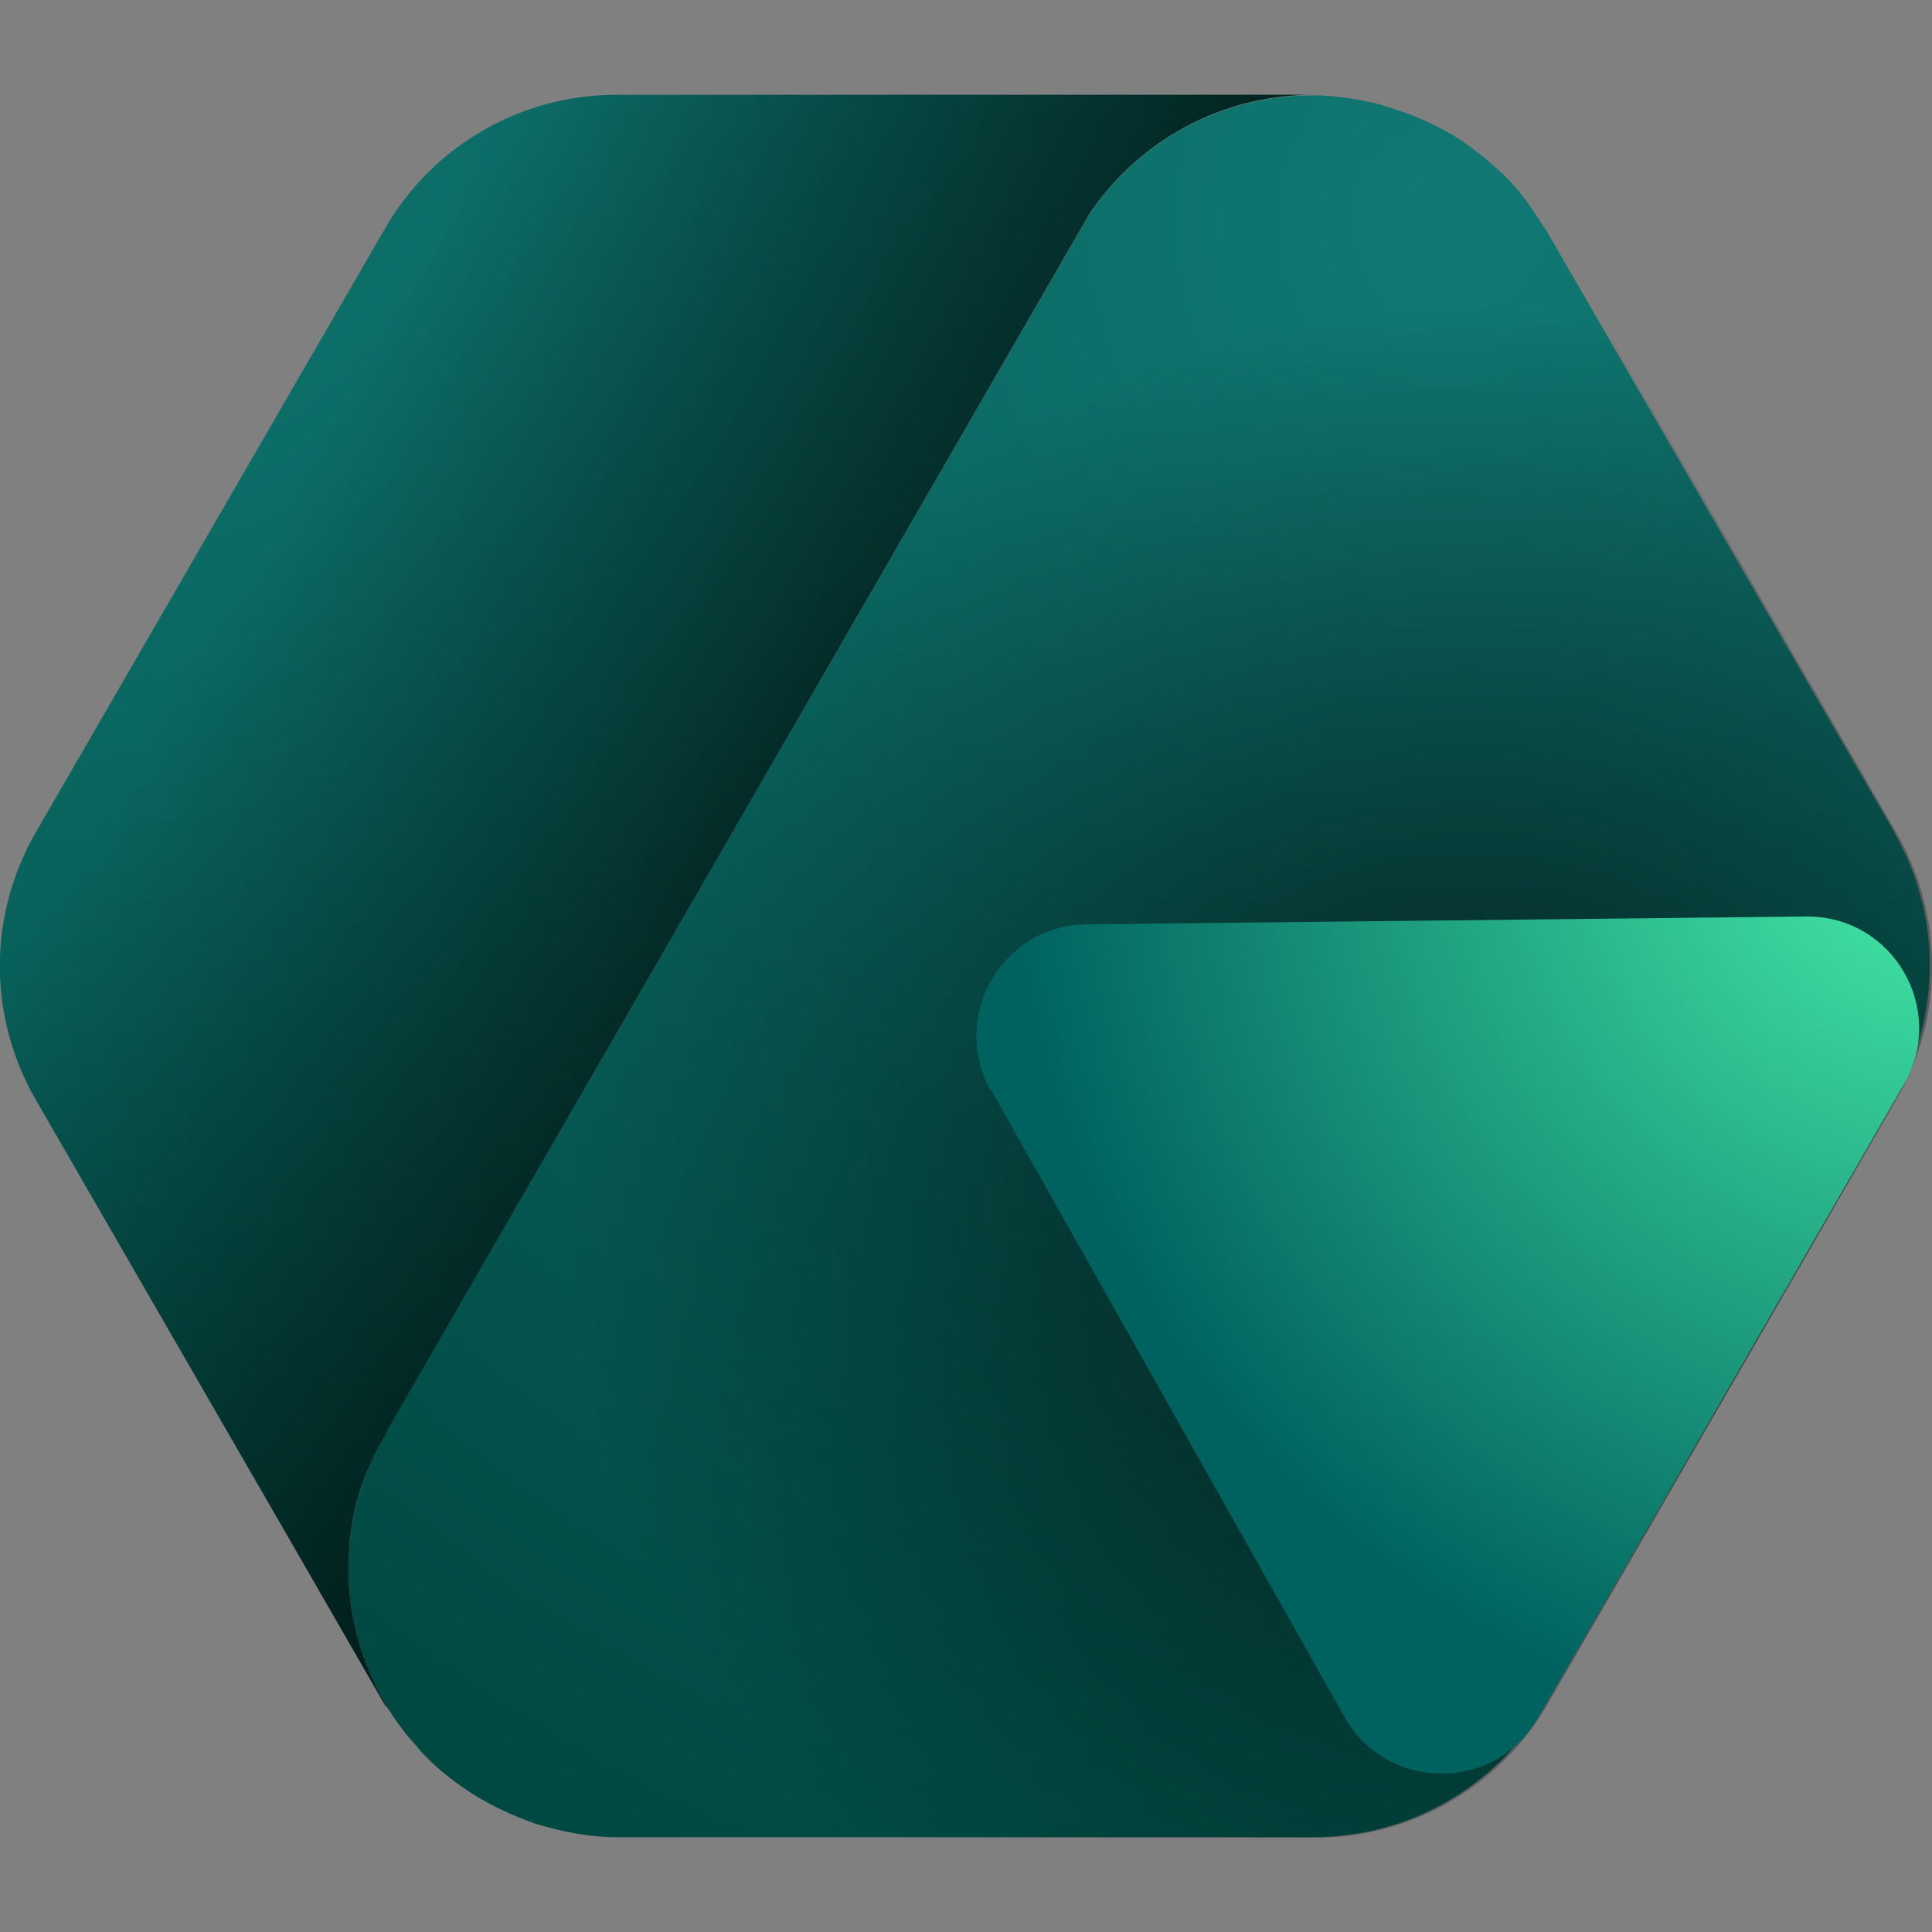 <?xml version="1.0" encoding="UTF-8"?>
<svg xmlns="http://www.w3.org/2000/svg" width="80" height="80" viewBox="0 0 80 80" fill="none">
  <rect x="0" y="0" width="80" height="80" fill="#808080" stroke="none"/>
  <g clip-path="url(#clip0_147_1380)">
    <path d="M17.25 72.275C16.85 71.85 16.5 71.375 16.175 70.875C16.5 71.375 16.85 71.825 17.25 72.275Z" fill="#00A651"></path>
    <path d="M78.45 34.475L72.575 24.325L63.975 9.45C63.975 9.45 63.85 9.3 63.8 9.2C63.375 8.525 62.9 7.875 62.35 7.325C62.175 7.15 62 7 61.825 6.85C61.325 6.4 60.8 6 60.25 5.65C59.975 5.475 59.675 5.325 59.375 5.175C58.875 4.925 58.375 4.725 57.85 4.55C57.55 4.45 57.25 4.35 56.95 4.275C56.175 4.1 55.375 3.975 54.575 3.95C54.5 3.95 54.425 3.95 54.35 3.95C50.5 3.95 47.125 5.9 45.125 8.85L16 59.275H16.025C15.025 60.95 14.425 62.875 14.425 64.95C14.425 67.125 15.075 69.15 16.15 70.875C16.475 71.375 16.825 71.85 17.225 72.275C17.325 72.4 17.4 72.525 17.525 72.625C18.75 73.9 20.3 74.85 22 75.45C22.175 75.525 22.35 75.575 22.55 75.625C23.45 75.875 24.375 76.05 25.35 76.075C25.4 76.075 25.425 76.075 25.475 76.075H54.4C58.35 76.075 62 73.975 63.975 70.55L78.425 45.5C80.4 42.075 80.4 37.875 78.425 34.45L78.45 34.475Z" fill="url(#paint0_radial_147_1380)"></path>
    <path d="M47.975 3.925H25.525C21.575 3.925 17.925 6.025 15.95 9.45L1.475 34.475C-0.5 37.9 -0.5 42.1 1.475 45.525L12.7 64.975L15.925 70.575C15.925 70.575 16.1 70.775 16.15 70.875C15.075 69.15 14.425 67.125 14.425 64.95C14.425 62.775 15.025 60.95 16.025 59.3V59.25L45.125 8.825C47.125 5.875 50.525 3.925 54.35 3.925H47.95H47.975Z" fill="url(#paint1_radial_147_1380)"></path>
    <path d="M17.525 72.625C17.525 72.625 17.325 72.375 17.225 72.275C17.325 72.4 17.4 72.525 17.525 72.625Z" fill="#00A651"></path>
    <path d="M47.975 3.925H25.525C21.575 3.925 17.925 6.025 15.95 9.45L1.475 34.475C-0.5 37.9 -0.5 42.1 1.475 45.525L12.7 64.975L15.925 70.575C15.925 70.575 16.1 70.775 16.15 70.875C15.075 69.15 14.425 67.125 14.425 64.95C14.425 62.775 15.025 60.95 16.025 59.3V59.25L45.125 8.825C47.125 5.875 50.525 3.925 54.35 3.925H47.95H47.975Z" fill="url(#paint2_linear_147_1380)"></path>
    <path d="M54.5 3.925H25.575C21.625 3.925 17.975 6.025 16 9.45L1.55 34.475C-0.425 37.9 -0.425 42.1 1.55 45.525L16 70.575C17.975 74 21.625 76.1 25.575 76.1H54.5C58.45 76.1 62.1 74 64.075 70.575L78.525 45.525C80.5 42.1 80.5 37.9 78.525 34.475L64.075 9.425C62.1 6 58.45 3.9 54.5 3.9V3.925Z" fill="url(#paint3_radial_147_1380)"></path>
    <path d="M41.05 45.15L55.675 71.1C57.425 74.2 61.9 74.225 63.675 71.15L78.85 44.875C80.625 41.775 78.375 37.925 74.8 37.95L45 38.275C41.5 38.3 39.3 42.1 41.025 45.15H41.05Z" fill="url(#paint4_radial_147_1380)"></path>
  </g>
  <defs>
    <radialGradient id="paint0_radial_147_1380" cx="0" cy="0" r="1" gradientUnits="userSpaceOnUse" gradientTransform="translate(59.875 9.4) scale(74.3 74.3)">
      <stop stop-color="#117974"></stop>
      <stop offset="1" stop-color="#004942"></stop>
    </radialGradient>
    <radialGradient id="paint1_radial_147_1380" cx="0" cy="0" r="1" gradientUnits="userSpaceOnUse" gradientTransform="translate(1.25 1.25) scale(74.3 74.3)">
      <stop stop-color="#117974"></stop>
      <stop offset="1" stop-color="#004942"></stop>
    </radialGradient>
    <linearGradient id="paint2_linear_147_1380" x1="52.2" y1="47.475" x2="7.4" y2="20.8" gradientUnits="userSpaceOnUse">
      <stop offset="0.41" stop-opacity="0.6"></stop>
      <stop offset="0.93" stop-opacity="0"></stop>
    </linearGradient>
    <radialGradient id="paint3_radial_147_1380" cx="0" cy="0" r="1" gradientUnits="userSpaceOnUse" gradientTransform="translate(60.625 49.825) scale(65.175)">
      <stop offset="0.08" stop-opacity="0.6"></stop>
      <stop offset="0.57" stop-opacity="0"></stop>
    </radialGradient>
    <radialGradient id="paint4_radial_147_1380" cx="0" cy="0" r="1" gradientUnits="userSpaceOnUse" gradientTransform="translate(80.925 33.5) scale(46.675 46.675)">
      <stop stop-color="#D5FF62"></stop>
      <stop offset="0.02" stop-color="#46EEAA"></stop>
      <stop offset="0.84" stop-color="#00625F"></stop>
    </radialGradient>
    <clipPath id="clip0_147_1380">
      <rect width="80" height="80" fill="white"></rect>
    </clipPath>
  </defs>
</svg>
